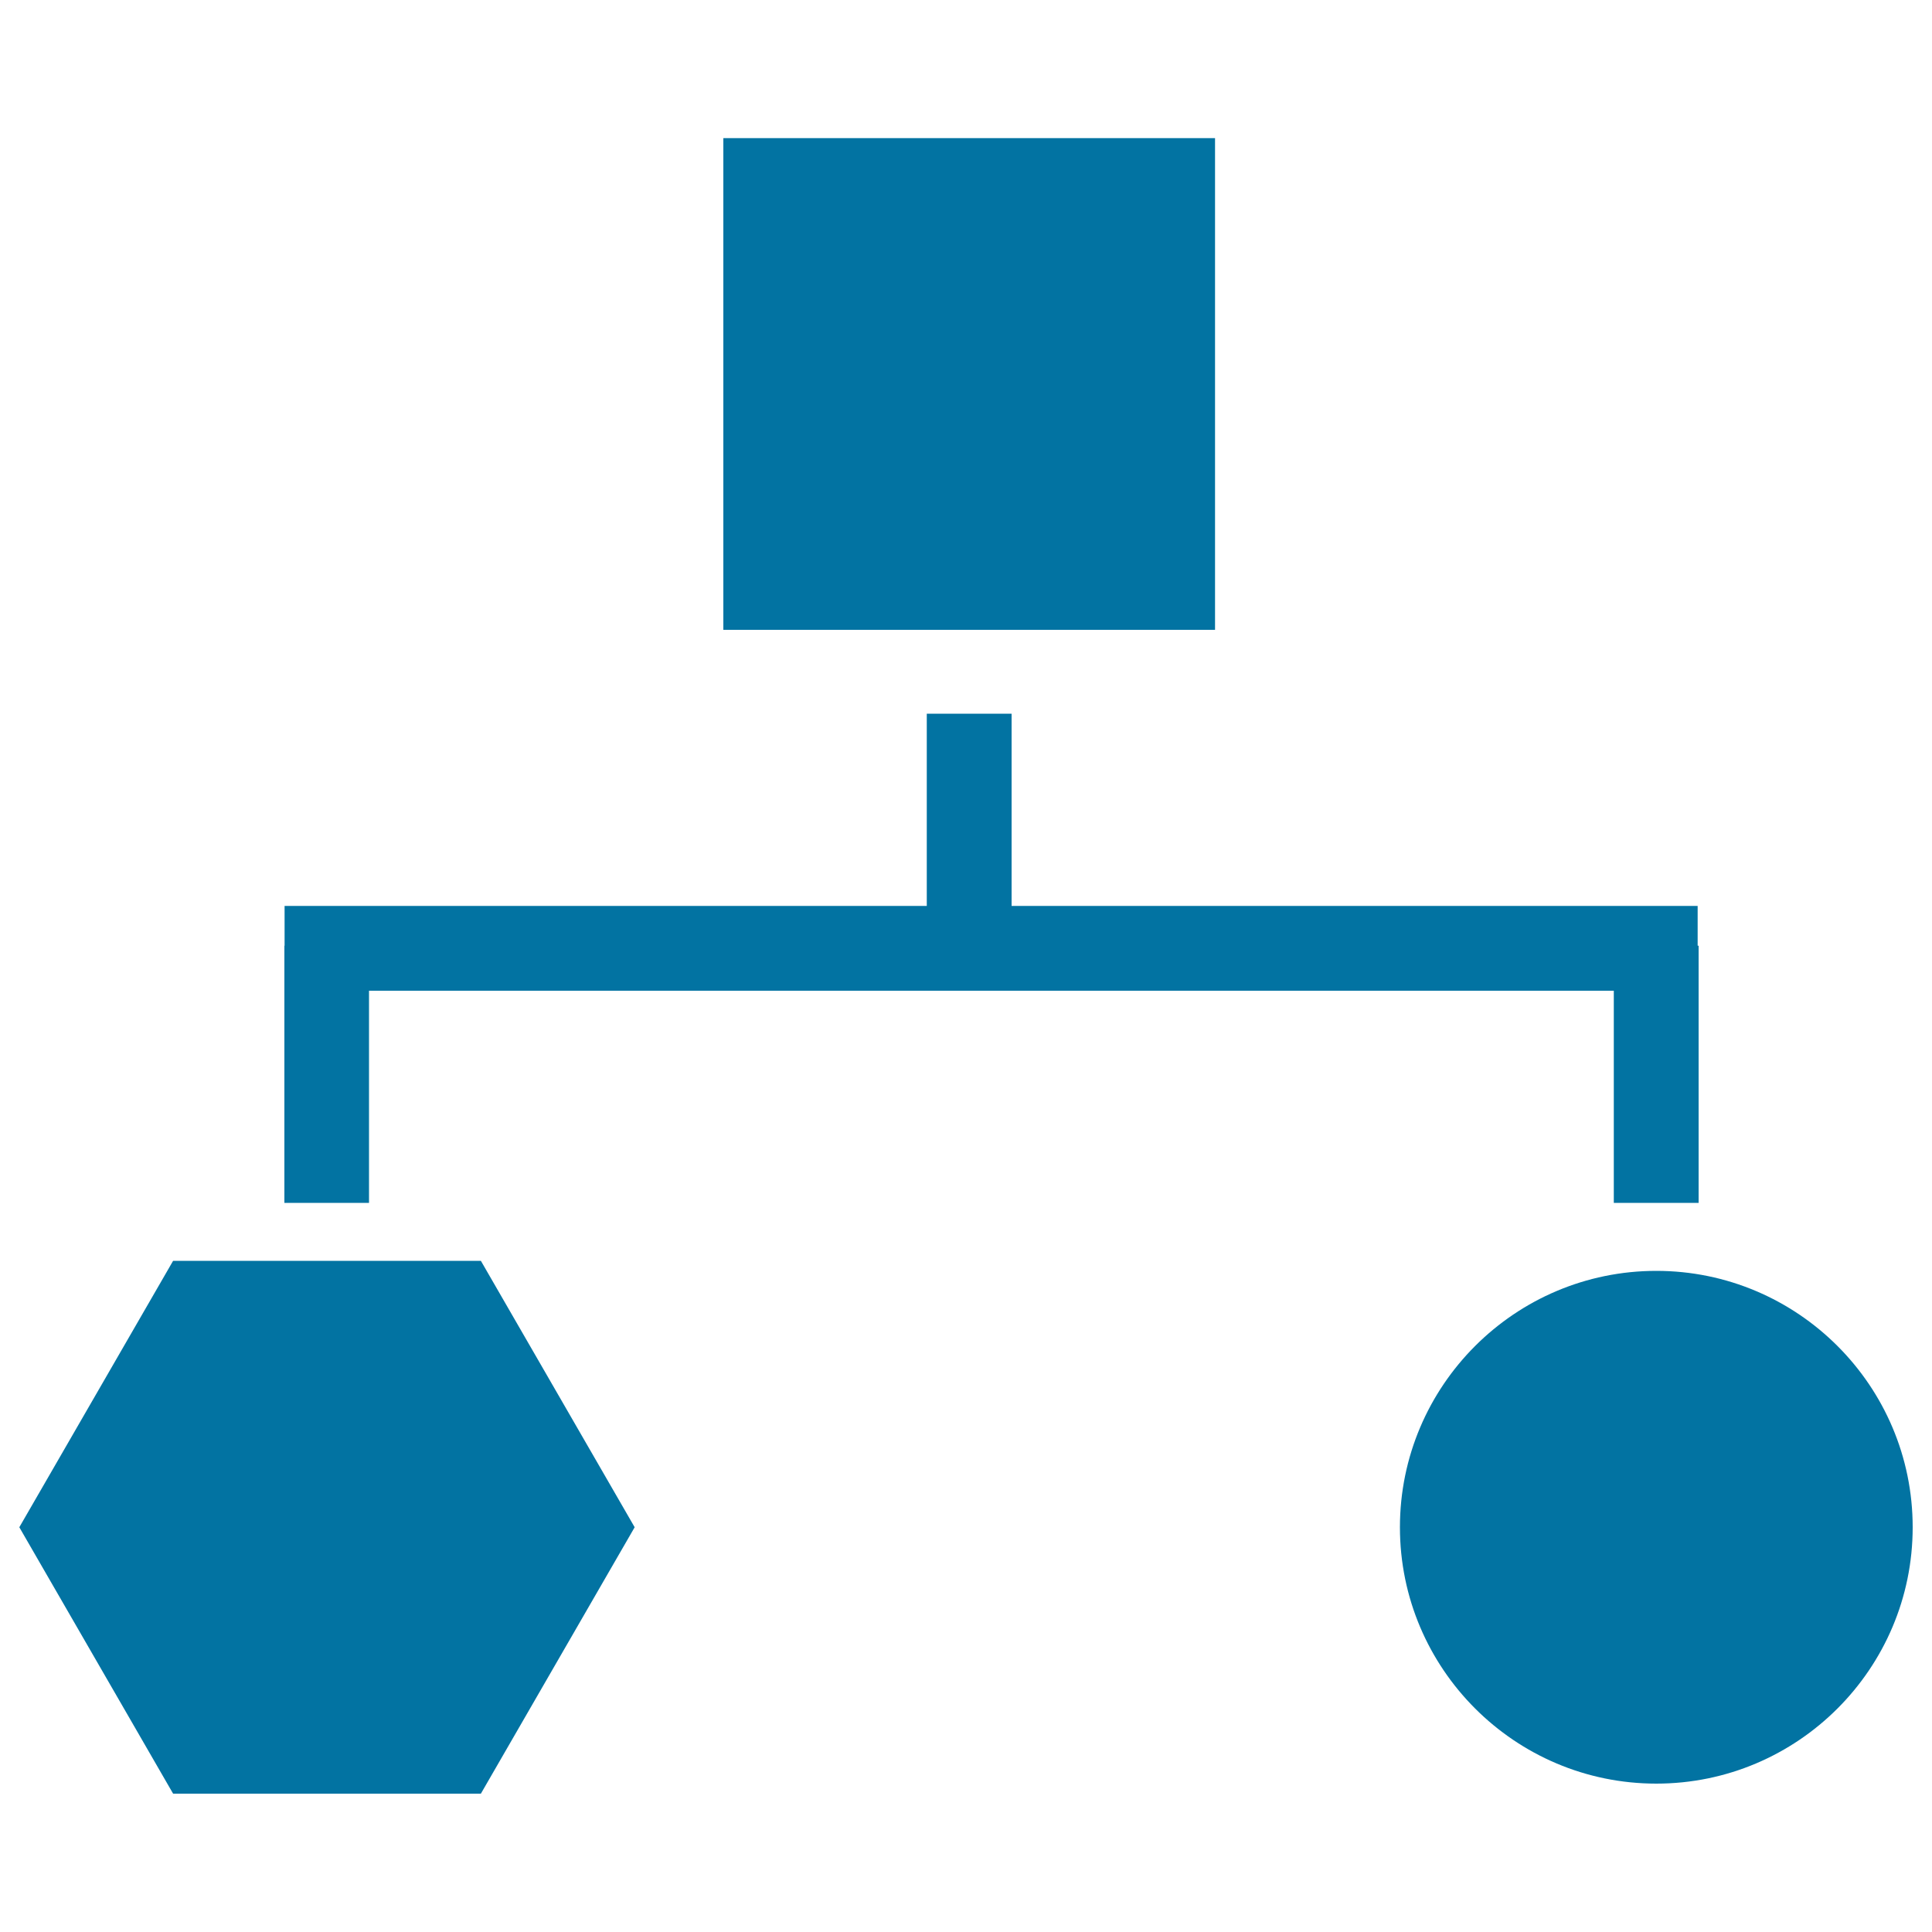<svg xmlns="http://www.w3.org/2000/svg" viewBox="0 0 1000 1000" style="fill:#0273a2">
<title>Block Schemes Of Black Shapes SVG icon</title>
<g><path d="M628.9,326H374.4V71.5h254.5V326z M857.3,657.8c-73.2,0-132.7,59.5-132.7,132.7s59.5,132.7,132.7,132.7S990,863.7,990,790.5S930.5,657.8,857.3,657.8z M191,512.8h83.4H310h525.3v109.8h43.9V489.5h-0.5v-20.6H523.6v-99.5h-43.9v99.5H310h-35.6H147.3v20.6h-0.1v133.1H191V512.8z M89.6,652.6L10,790.5l79.6,137.9h159.3l79.6-137.9l-79.6-137.9H89.6L89.6,652.6z"/></g>
</svg>